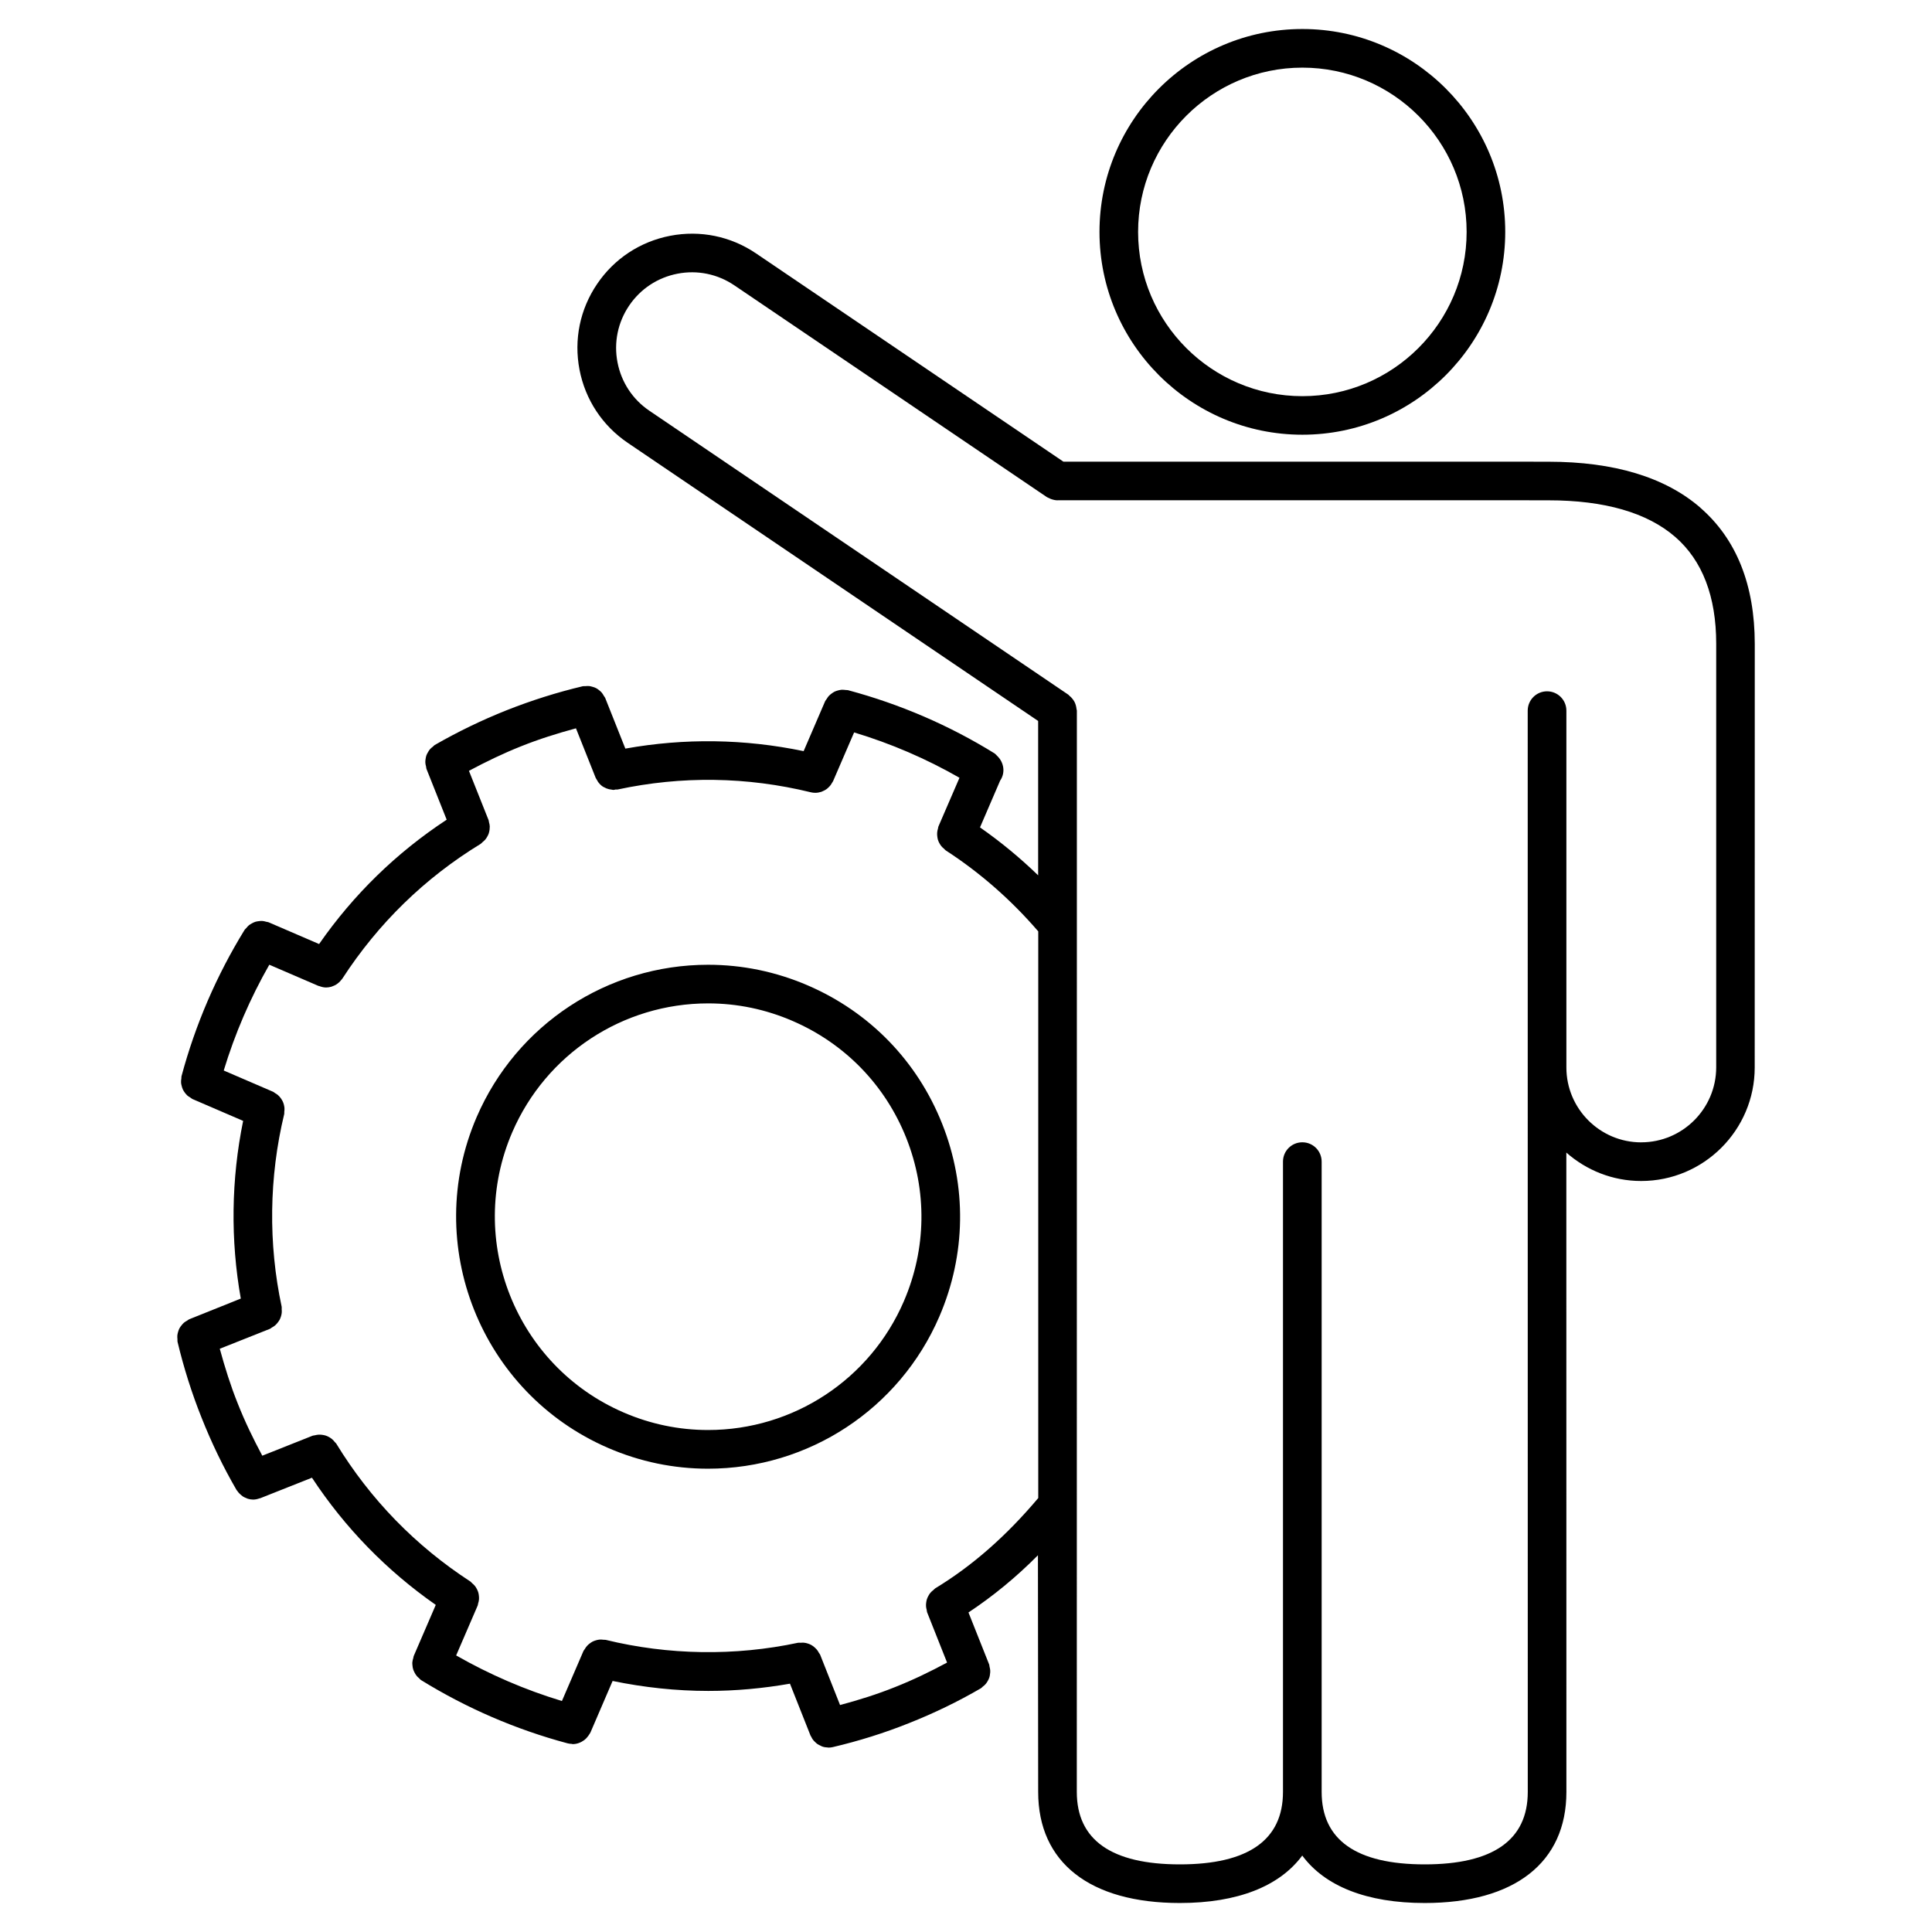 <?xml version="1.0" encoding="UTF-8"?>
<svg width="128pt" height="128pt" version="1.1" viewBox="0 0 128 128" xmlns="http://www.w3.org/2000/svg">
 <g>
  <path d="m86.285 28.801c7.41 0 13.441-6.031 13.441-13.441s-6.031-13.438-13.441-13.438c-7.414 0-13.441 6.031-13.441 13.441 0 7.41 6.027 13.438 13.441 13.438zm0-24.32c6 0 10.883 4.883 10.883 10.883s-4.879 10.883-10.883 10.883c-6 0-10.883-4.879-10.883-10.883 0-6.004 4.883-10.883 10.883-10.883z"/>
  <path d="m112.66 33.641c-2.332-2.023-5.719-3.051-10.07-3.051h-0.012l-2.758-0.004h-29.367l-20.363-13.797c-1.676-1.137-3.695-1.551-5.684-1.168-1.988 0.383-3.711 1.516-4.844 3.191-1.137 1.672-1.551 3.691-1.168 5.68 0.383 1.988 1.516 3.707 3.191 4.844l27.195 18.43v10.227c-1.195-1.156-2.481-2.219-3.852-3.176l1.34-3.113c0.008-0.012 0.02-0.02 0.027-0.035 0.312-0.504 0.211-1.129-0.18-1.539l-0.047-0.047c-0.062-0.059-0.113-0.129-0.188-0.176-2.992-1.852-6.254-3.258-9.695-4.18-0.051-0.016-0.105-0.004-0.156-0.012-0.09-0.012-0.18-0.023-0.27-0.016-0.078 0.004-0.145 0.023-0.219 0.039-0.086 0.023-0.168 0.047-0.25 0.086-0.066 0.035-0.121 0.074-0.184 0.117-0.074 0.055-0.141 0.109-0.203 0.176-0.051 0.055-0.086 0.117-0.129 0.184-0.031 0.051-0.078 0.094-0.105 0.152l-1.426 3.312c-3.922-0.816-7.887-0.871-11.812-0.168l-1.336-3.359c-0.023-0.051-0.062-0.09-0.09-0.137-0.043-0.074-0.082-0.148-0.137-0.211s-0.113-0.113-0.176-0.164c-0.066-0.051-0.129-0.102-0.203-0.137-0.07-0.039-0.145-0.059-0.219-0.082-0.082-0.027-0.16-0.043-0.242-0.055-0.082-0.008-0.164 0-0.25 0.008-0.055 0.004-0.109-0.008-0.164 0.004-1.699 0.402-3.398 0.938-5.055 1.594-1.641 0.652-3.242 1.43-4.758 2.301-0.047 0.027-0.078 0.074-0.121 0.109-0.07 0.055-0.137 0.105-0.191 0.168-0.055 0.062-0.094 0.129-0.133 0.199-0.043 0.07-0.082 0.141-0.109 0.219-0.027 0.078-0.039 0.156-0.051 0.234-0.012 0.082-0.023 0.16-0.016 0.242 0.004 0.086 0.023 0.168 0.047 0.25 0.012 0.055 0.008 0.109 0.027 0.16l1.34 3.367c-3.332 2.191-6.168 4.953-8.453 8.238l-3.344-1.441c-0.051-0.023-0.105-0.02-0.16-0.035-0.082-0.023-0.164-0.047-0.246-0.051-0.086-0.008-0.164 0-0.25 0.012-0.078 0.008-0.152 0.02-0.227 0.043-0.082 0.027-0.156 0.062-0.23 0.105-0.07 0.039-0.133 0.074-0.195 0.125-0.066 0.055-0.121 0.121-0.176 0.188-0.035 0.043-0.082 0.07-0.109 0.117-1.855 3.012-3.262 6.273-4.18 9.699-0.012 0.047 0 0.09-0.008 0.137-0.016 0.098-0.027 0.191-0.02 0.289 0.004 0.074 0.023 0.137 0.039 0.207 0.023 0.09 0.047 0.172 0.086 0.254 0.035 0.066 0.074 0.125 0.117 0.188 0.051 0.07 0.105 0.133 0.168 0.195 0.062 0.055 0.133 0.098 0.207 0.141 0.047 0.027 0.082 0.07 0.133 0.094l3.363 1.449c-0.793 3.875-0.844 7.898-0.156 11.773l-3.418 1.371c-0.055 0.023-0.09 0.062-0.137 0.09-0.074 0.043-0.148 0.082-0.211 0.137-0.062 0.055-0.113 0.113-0.164 0.18-0.051 0.062-0.098 0.125-0.137 0.199-0.039 0.074-0.062 0.148-0.086 0.227-0.023 0.078-0.043 0.152-0.051 0.238-0.008 0.086 0 0.168 0.008 0.254 0.004 0.055-0.008 0.109 0.004 0.164 0.414 1.734 0.953 3.434 1.598 5.043 0.652 1.645 1.426 3.25 2.305 4.766 0.02 0.035 0.047 0.059 0.07 0.09 0.031 0.043 0.059 0.086 0.098 0.125 0.051 0.055 0.105 0.102 0.16 0.148 0.035 0.027 0.07 0.055 0.105 0.082 0.07 0.043 0.148 0.078 0.227 0.109 0.031 0.012 0.062 0.027 0.094 0.039 0.113 0.035 0.234 0.055 0.355 0.055 0.141 0 0.281-0.031 0.422-0.082 0.016-0.004 0.031-0.004 0.047-0.008l3.426-1.359c2.191 3.324 4.945 6.152 8.203 8.426l-1.461 3.387c-0.02 0.039-0.012 0.082-0.027 0.125-0.031 0.102-0.059 0.203-0.066 0.309-0.004 0.059 0.004 0.113 0.008 0.172 0.008 0.109 0.023 0.207 0.059 0.312 0.02 0.051 0.043 0.098 0.066 0.148 0.047 0.098 0.102 0.188 0.172 0.27 0.039 0.047 0.086 0.082 0.133 0.125 0.051 0.047 0.09 0.105 0.152 0.141 3.012 1.859 6.277 3.269 9.699 4.184 0.09 0.023 0.176 0.031 0.262 0.035 0.027 0 0.051 0.016 0.074 0.016 0.277 0 0.543-0.102 0.766-0.266l0.008-0.008c0.102-0.078 0.188-0.172 0.266-0.281 0.012-0.016 0.02-0.027 0.027-0.043 0.039-0.059 0.082-0.113 0.113-0.18l1.465-3.406c2.082 0.43 4.211 0.66 6.34 0.66 1.816 0 3.629-0.168 5.41-0.48l1.359 3.43c0.016 0.039 0.043 0.066 0.059 0.102 0.031 0.062 0.062 0.125 0.105 0.18 0.043 0.055 0.09 0.105 0.141 0.152 0.047 0.043 0.09 0.09 0.141 0.125 0.062 0.043 0.133 0.078 0.199 0.109 0.051 0.023 0.098 0.055 0.148 0.07 0.113 0.039 0.234 0.055 0.355 0.059 0.012 0 0.023 0.008 0.035 0.008h0.004 0.008c0.094 0 0.188-0.012 0.277-0.031 1.715-0.402 3.418-0.934 5.055-1.59 1.656-0.656 3.262-1.434 4.769-2.312 0.047-0.027 0.074-0.07 0.113-0.102 0.074-0.055 0.141-0.109 0.199-0.18 0.051-0.059 0.09-0.121 0.129-0.188 0.043-0.074 0.082-0.148 0.109-0.23 0.027-0.074 0.039-0.148 0.047-0.227 0.012-0.082 0.023-0.164 0.016-0.25-0.004-0.082-0.023-0.16-0.043-0.242-0.016-0.055-0.008-0.109-0.031-0.164l-1.367-3.438c1.621-1.074 3.148-2.324 4.602-3.789l0.016 15.68c0 4.676 3.422 7.359 9.387 7.359 3.832 0 6.609-1.113 8.109-3.144 1.5 2.031 4.273 3.144 8.109 3.144 5.965 0 9.391-2.684 9.391-7.359l-0.004-42.359c1.324 1.168 3.059 1.883 4.957 1.883 4.148 0 7.523-3.375 7.523-7.519l0.004-28.07c-0.004-3.906-1.215-6.938-3.602-9.012zm-50.711 71.602c-0.043 0.027-0.066 0.066-0.105 0.098-0.074 0.055-0.141 0.113-0.199 0.184-0.051 0.059-0.09 0.117-0.125 0.184-0.043 0.078-0.082 0.152-0.109 0.238-0.023 0.074-0.039 0.141-0.047 0.219-0.012 0.086-0.02 0.172-0.012 0.258 0.004 0.082 0.023 0.156 0.043 0.234 0.012 0.051 0.008 0.105 0.027 0.156l1.324 3.336c-1.113 0.598-2.262 1.156-3.461 1.629-1.18 0.473-2.398 0.855-3.629 1.184l-1.32-3.336c-0.023-0.051-0.062-0.09-0.09-0.137-0.039-0.074-0.078-0.141-0.133-0.203-0.055-0.062-0.109-0.113-0.172-0.168-0.066-0.055-0.133-0.102-0.211-0.145-0.066-0.035-0.129-0.059-0.199-0.082-0.09-0.031-0.176-0.051-0.27-0.059-0.066-0.008-0.133-0.004-0.203 0.004-0.062 0.004-0.121-0.012-0.184 0-4.18 0.891-8.582 0.824-12.742-0.191-0.051-0.012-0.102 0-0.152-0.008-0.082-0.012-0.164-0.016-0.246-0.012-0.086 0.008-0.164 0.023-0.242 0.047s-0.152 0.047-0.223 0.082c-0.074 0.039-0.137 0.082-0.203 0.133-0.066 0.047-0.125 0.102-0.18 0.164s-0.102 0.133-0.145 0.207c-0.027 0.043-0.066 0.078-0.086 0.125l-1.426 3.312c-2.445-0.738-4.793-1.754-7.008-3.019l1.426-3.305c0.02-0.047 0.016-0.094 0.031-0.141 0.027-0.086 0.047-0.168 0.055-0.254 0.008-0.082 0.004-0.16-0.004-0.242s-0.02-0.16-0.043-0.238c-0.023-0.078-0.055-0.148-0.094-0.223-0.039-0.074-0.078-0.141-0.129-0.203-0.055-0.066-0.113-0.121-0.184-0.18-0.039-0.031-0.062-0.074-0.105-0.105-3.637-2.363-6.633-5.438-8.898-9.145-0.027-0.043-0.066-0.066-0.098-0.105-0.055-0.07-0.109-0.133-0.176-0.188-0.062-0.051-0.125-0.094-0.191-0.133-0.074-0.039-0.145-0.078-0.227-0.102-0.078-0.027-0.156-0.039-0.238-0.051-0.078-0.012-0.156-0.016-0.234-0.012-0.086 0.004-0.172 0.023-0.258 0.043-0.047 0.012-0.098 0.008-0.145 0.027l-3.332 1.324c-0.598-1.117-1.156-2.266-1.625-3.457-0.469-1.164-0.852-2.387-1.191-3.629l3.324-1.32c0.047-0.02 0.078-0.055 0.121-0.082 0.078-0.043 0.152-0.086 0.219-0.145 0.059-0.051 0.109-0.105 0.156-0.164 0.055-0.07 0.105-0.137 0.148-0.215 0.035-0.066 0.059-0.133 0.082-0.203 0.027-0.086 0.047-0.168 0.055-0.258 0.008-0.078 0.004-0.152-0.004-0.23-0.004-0.055 0.012-0.109 0-0.164-0.895-4.176-0.84-8.59 0.168-12.77 0.012-0.047 0-0.09 0.004-0.137 0.012-0.094 0.02-0.184 0.012-0.273-0.008-0.074-0.023-0.145-0.039-0.215-0.023-0.086-0.051-0.168-0.094-0.246-0.035-0.066-0.074-0.125-0.117-0.188-0.055-0.07-0.109-0.133-0.176-0.191-0.059-0.055-0.125-0.094-0.199-0.137-0.043-0.027-0.078-0.066-0.125-0.086l-3.273-1.41c0.742-2.445 1.754-4.793 3.019-7.008l3.254 1.402c0.02 0.008 0.035 0.004 0.055 0.012 0.148 0.055 0.297 0.094 0.449 0.094h0.004c0.113 0 0.227-0.02 0.336-0.047 0.035-0.012 0.066-0.027 0.102-0.039 0.074-0.027 0.145-0.059 0.215-0.098 0.039-0.023 0.07-0.047 0.105-0.074 0.059-0.043 0.113-0.09 0.164-0.145 0.031-0.035 0.062-0.07 0.09-0.105 0.02-0.027 0.043-0.047 0.062-0.074 2.375-3.664 5.461-6.672 9.168-8.934 0.047-0.027 0.074-0.074 0.117-0.109 0.062-0.051 0.117-0.098 0.172-0.156 0.059-0.07 0.109-0.141 0.152-0.223 0.035-0.062 0.066-0.125 0.09-0.191 0.031-0.09 0.047-0.176 0.059-0.266 0.008-0.07 0.012-0.137 0.012-0.211-0.004-0.094-0.023-0.188-0.051-0.277-0.012-0.043-0.008-0.086-0.023-0.129l-1.305-3.277c1.121-0.598 2.269-1.156 3.453-1.625 1.191-0.477 2.41-0.859 3.637-1.191l1.301 3.269c0.027 0.066 0.07 0.117 0.105 0.18 0.023 0.039 0.039 0.078 0.066 0.113 0.09 0.121 0.195 0.227 0.316 0.305 0.02 0.012 0.043 0.02 0.062 0.031 0.105 0.062 0.223 0.109 0.34 0.137 0.047 0.012 0.098 0.016 0.148 0.023 0.051 0.008 0.098 0.023 0.152 0.023 0.047 0 0.094-0.023 0.141-0.027 0.043-0.004 0.082 0.008 0.125 0 4.254-0.91 8.562-0.852 12.805 0.184 0.098 0.023 0.195 0.035 0.293 0.035h0.008c0.133 0 0.266-0.027 0.395-0.066 0.039-0.012 0.074-0.035 0.113-0.051 0.082-0.035 0.16-0.074 0.234-0.129 0.039-0.027 0.074-0.062 0.113-0.098 0.059-0.055 0.117-0.113 0.164-0.18 0.035-0.047 0.062-0.094 0.09-0.145 0.02-0.039 0.051-0.066 0.066-0.109l1.391-3.223c2.449 0.738 4.785 1.746 6.981 3.004l-1.395 3.227c-0.02 0.047-0.016 0.098-0.031 0.145-0.027 0.082-0.043 0.164-0.051 0.25-0.008 0.082-0.004 0.16 0.004 0.242 0.008 0.082 0.023 0.16 0.043 0.238 0.023 0.078 0.055 0.152 0.094 0.223 0.039 0.07 0.078 0.137 0.129 0.199 0.055 0.07 0.117 0.125 0.188 0.184 0.039 0.031 0.062 0.074 0.105 0.102 2.297 1.488 4.352 3.301 6.133 5.367v37.543c-2.117 2.512-4.356 4.484-6.84 5.992zm46.785-29.559c-2.734 0-4.957-2.227-4.957-4.961v-23.641c0-0.707-0.57-1.281-1.281-1.281-0.707 0-1.281 0.574-1.281 1.281l0.004 71.637c0 3.184-2.297 4.801-6.828 4.801s-6.828-1.617-6.828-4.801v-41.758c0-0.707-0.57-1.281-1.281-1.281-0.707 0-1.281 0.57-1.281 1.281v41.758c0 3.184-2.297 4.801-6.832 4.801-4.531 0-6.828-1.617-6.828-4.801l0.004-57.379v-0.016-14.242c0-0.039-0.02-0.074-0.023-0.113-0.008-0.09-0.027-0.172-0.051-0.258-0.023-0.078-0.051-0.152-0.09-0.223-0.039-0.07-0.082-0.133-0.133-0.195-0.055-0.07-0.117-0.133-0.188-0.188-0.031-0.027-0.047-0.059-0.082-0.082l-27.754-18.809c-1.109-0.75-1.859-1.891-2.113-3.207-0.254-1.316 0.02-2.652 0.773-3.762 0.75-1.109 1.891-1.859 3.207-2.113 1.316-0.254 2.652 0.023 3.762 0.773l20.695 14.023c0.051 0.035 0.105 0.051 0.156 0.074 0.035 0.02 0.066 0.035 0.105 0.051 0.148 0.055 0.301 0.094 0.453 0.094 0.008 0 0.02-0.004 0.027-0.004h29.73l2.758 0.004h0.012c3.719 0 6.539 0.816 8.395 2.422 1.805 1.566 2.719 3.949 2.719 7.082v28.066c-0.004 2.738-2.231 4.965-4.969 4.965z"/>
  <path d="m53.516 65.285c-2.106-0.906-4.328-1.367-6.602-1.367-6.672 0-12.688 3.961-15.332 10.086-3.644 8.445 0.27 18.285 8.719 21.93 2.106 0.91 4.328 1.371 6.606 1.371 6.672 0 12.688-3.961 15.328-10.082 1.766-4.098 1.832-8.633 0.184-12.773-1.645-4.148-4.805-7.398-8.902-9.164zm6.371 20.918c-2.234 5.188-7.328 8.539-12.977 8.539-1.926 0-3.809-0.391-5.59-1.16-7.152-3.086-10.465-11.414-7.383-18.566 2.238-5.188 7.332-8.539 12.98-8.539 1.926 0 3.805 0.391 5.586 1.16 3.469 1.496 6.144 4.25 7.539 7.754 1.395 3.508 1.336 7.348-0.156 10.812z"/>
 </g>
</svg>
